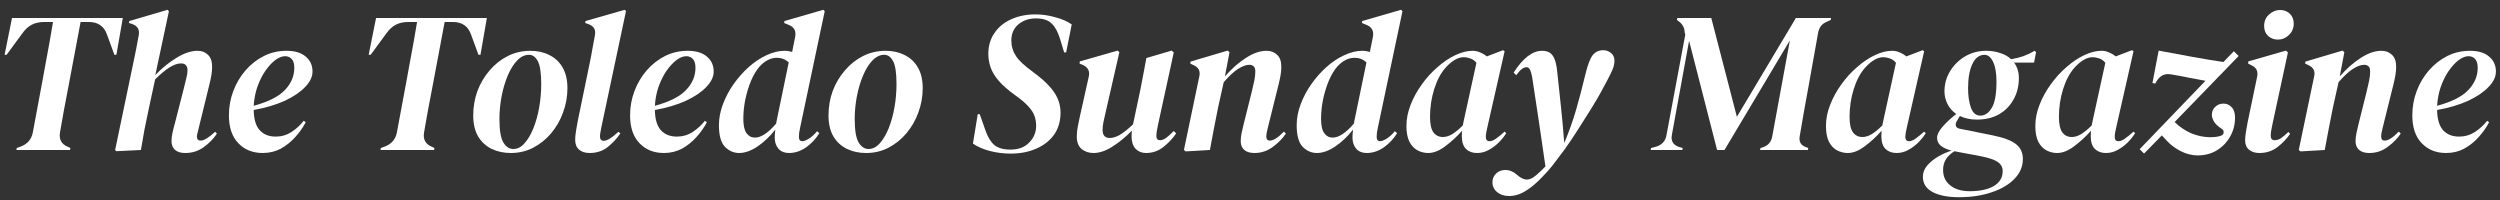 <svg fill="none" height="20" viewBox="0 0 250 20" width="250" xmlns="http://www.w3.org/2000/svg"><rect x="0" y="0" width="250" height="20" fill="#333333" stroke="none"/><g fill="#fff"><path d="m1.64 15 .04-.2.48-.18c.613-.253.987-.707 1.12-1.36l.98-5.26c.107-.56.22-1.18.34-1.86.133-.693.26-1.38.38-2.06.12-.693.227-1.32.32-1.88h-.86c-.48 0-.893.087-1.24.26-.347.173-.66.453-.94.84l-1.6 2.18h-.2l.74-3.68h11.08l-.64 3.68h-.2l-.74-2.02c-.293-.84-.9-1.26-1.82-1.26h-.82l-1.24 6.58c-.133.68-.273 1.413-.42 2.2-.133.773-.267 1.527-.4 2.26-.12.693.14 1.173.78 1.44l.26.12-.04.2z"/><path d="m11.633 15.12-.12-.12 1.82-8.72c.107-.507.2-.96.28-1.36.08-.413.167-.873.26-1.38.107-.573-.113-.953-.66-1.14l-.32-.1.04-.2 3.82-1.12.14.14-1.36 6.38c.667-.693 1.373-1.267 2.12-1.72.76-.467 1.46-.7 2.1-.7.427 0 .773.133 1.04.4.28.253.42.653.42 1.2 0 .28-.027.573-.08.88-.053.293-.12.6-.2.92l-1 4.08c-.053.253-.107.473-.16.66-.053.173-.08.313-.08.42 0 .28.12.42.36.42.347 0 .833-.293 1.46-.88l.18.18c-.32.493-.753.94-1.3 1.34-.547.4-1.167.6-1.86.6-.44 0-.78-.1-1.02-.3-.24-.213-.36-.507-.36-.88 0-.28.033-.567.1-.86.067-.307.147-.62.24-.94l.9-3.52c.093-.36.173-.687.24-.98.08-.307.12-.567.12-.78 0-.467-.22-.7-.66-.7-.653 0-1.513.533-2.58 1.6l-.6 2.78c-.173.813-.327 1.553-.46 2.22-.12.653-.24 1.34-.36 2.06z"/><path d="m26.271 15.3c-1 0-1.813-.327-2.44-.98s-.94-1.58-.94-2.78c0-.853.147-1.667.44-2.44.293-.773.7-1.46 1.22-2.06.533-.613 1.147-1.093 1.84-1.44.693-.347 1.447-.52 2.26-.52.84 0 1.48.193 1.92.58.453.373.68.873.68 1.5 0 .52-.247 1.033-.74 1.54-.48.507-1.16.967-2.04 1.38-.88.4-1.913.707-3.1.92.013.92.213 1.593.6 2.02s.92.64 1.6.64c.573 0 1.1-.153 1.58-.46.48-.32.887-.693 1.22-1.12l.2.14c-.267.52-.613 1.013-1.04 1.48-.413.467-.893.853-1.44 1.16-.547.293-1.153.44-1.82.44zm2.24-9.68c-.307 0-.64.133-1 .4-.347.267-.68.633-1 1.1-.307.453-.567.98-.78 1.58-.2.587-.32 1.213-.36 1.88 1.467-.4 2.507-.927 3.12-1.58.627-.653.94-1.393.94-2.22 0-.4-.087-.693-.26-.88-.173-.187-.393-.28-.66-.28z"/><path d="m38.046 15 .04-.2.48-.18c.613-.253.987-.707 1.12-1.36l.98-5.26c.107-.56.22-1.18.34-1.86.133-.693.26-1.38.38-2.06.12-.693.227-1.32.32-1.88h-.86c-.48 0-.893.087-1.24.26-.347.173-.66.453-.94.84l-1.6 2.18h-.2l.74-3.68h11.08l-.64 3.68h-.2l-.74-2.02c-.293-.84-.9-1.26-1.82-1.26h-.82l-1.24 6.58c-.133.68-.273 1.413-.42 2.2-.133.773-.267 1.527-.4 2.26-.12.693.14 1.173.78 1.44l.26.12-.04.2z"/><path d="m51.083 15.3c-.693 0-1.327-.133-1.9-.4-.573-.28-1.027-.693-1.36-1.24-.333-.56-.5-1.267-.5-2.12s.14-1.667.42-2.44c.293-.773.7-1.46 1.22-2.06.52-.613 1.127-1.093 1.82-1.44.693-.347 1.447-.52 2.26-.52.707 0 1.333.14 1.88.42.56.267 1 .673 1.32 1.22.333.547.5 1.247.5 2.1 0 .84-.147 1.653-.44 2.44-.28.773-.68 1.467-1.2 2.08-.507.6-1.107 1.08-1.8 1.44-.68.347-1.42.52-2.22.52zm.24-.4c.413 0 .787-.187 1.12-.56.347-.387.647-.893.9-1.52.253-.64.447-1.34.58-2.1.133-.773.2-1.54.2-2.3 0-1.107-.113-1.873-.34-2.3-.227-.427-.52-.64-.88-.64-.427 0-.82.187-1.18.56-.36.373-.673.873-.94 1.5-.267.627-.473 1.32-.62 2.08-.147.76-.22 1.52-.22 2.28 0 1.133.133 1.92.4 2.36.267.427.593.64.98.64z"/><path d="m58.958 15.3c-.44 0-.793-.113-1.06-.34-.253-.227-.38-.553-.38-.98 0-.24.027-.527.08-.86.053-.347.133-.787.24-1.32l1.14-5.52c.107-.507.193-.967.26-1.38.08-.413.167-.88.26-1.4.093-.533-.12-.893-.64-1.08l-.34-.12.04-.2 3.92-1.12.12.14-2.46 11.6c-.04.2-.073.38-.1.54-.027.147-.04.273-.04.38 0 .293.127.44.38.44.333 0 .82-.3 1.46-.9l.2.16c-.333.493-.753.947-1.26 1.36-.507.4-1.113.6-1.82.6z"/><path d="m66.388 15.3c-1 0-1.813-.327-2.44-.98-.627-.653-.94-1.58-.94-2.78 0-.853.147-1.667.44-2.44.293-.773.7-1.46 1.22-2.06.533-.613 1.147-1.093 1.84-1.44.693-.347 1.447-.52 2.26-.52.84 0 1.48.193 1.92.58.453.373.68.873.68 1.5 0 .52-.247 1.033-.74 1.54-.48.507-1.16.967-2.04 1.38-.88.4-1.913.707-3.1.92.013.92.213 1.593.6 2.02.387.427.92.64 1.6.64.573 0 1.1-.153 1.58-.46.48-.32.887-.693 1.22-1.12l.2.14c-.267.52-.613 1.013-1.04 1.48-.413.467-.893.853-1.44 1.16-.547.293-1.153.44-1.82.44zm2.24-9.68c-.307 0-.64.133-1 .4-.347.267-.68.633-1 1.1-.307.453-.567.98-.78 1.58-.2.587-.32 1.213-.36 1.88 1.467-.4 2.507-.927 3.12-1.58.627-.653.94-1.393.94-2.22 0-.4-.087-.693-.26-.88-.173-.187-.393-.28-.66-.28z"/><path d="m73.913 15.3c-.533 0-1.007-.207-1.42-.62-.4-.413-.6-1.133-.6-2.16 0-.693.133-1.393.4-2.1.267-.707.62-1.373 1.06-2 .453-.64.96-1.213 1.52-1.72.573-.507 1.167-.9 1.78-1.18.613-.293 1.213-.44 1.8-.44.267 0 .52.04.76.12l.3-1.5c.12-.6-.1-1.007-.66-1.22l-.44-.18.04-.2 3.88-1.12.14.14-2.46 11.64c-.04.213-.073.393-.1.54-.013.133-.02.267-.02.4 0 .28.113.42.34.42.16 0 .373-.08.64-.24.28-.173.56-.427.84-.76l.22.2c-.32.533-.753 1-1.3 1.4-.547.387-1.127.58-1.74.58-.44 0-.787-.14-1.04-.42-.253-.293-.38-.667-.38-1.12 0-.227.02-.493.06-.8-.547.693-1.147 1.26-1.8 1.7-.64.427-1.247.64-1.82.64zm.42-3.42c0 .667.107 1.147.32 1.44.213.293.493.44.84.44.613 0 1.32-.467 2.12-1.4.013-.067.027-.14.04-.22l1.22-5.9c-.333-.307-.727-.46-1.18-.46-.333 0-.647.08-.94.24-.28.147-.547.36-.8.64-.307.347-.587.813-.84 1.4-.24.573-.433 1.2-.58 1.88-.133.667-.2 1.313-.2 1.94z"/><path d="m86.611 15.3c-.693 0-1.327-.133-1.9-.4-.573-.28-1.027-.693-1.36-1.24-.333-.56-.5-1.267-.5-2.12s.14-1.667.42-2.44c.293-.773.7-1.46 1.22-2.06.52-.613 1.127-1.093 1.82-1.44.693-.347 1.447-.52 2.26-.52.707 0 1.333.14 1.88.42.56.267 1 .673 1.32 1.22.333.547.5 1.247.5 2.1 0 .84-.147 1.653-.44 2.44-.28.773-.68 1.467-1.2 2.08-.507.6-1.107 1.08-1.8 1.44-.68.347-1.42.52-2.22.52zm.24-.4c.413 0 .787-.187 1.12-.56.347-.387.647-.893.9-1.52.253-.64.447-1.34.58-2.1.133-.773.2-1.54.2-2.3 0-1.107-.113-1.873-.34-2.3-.227-.427-.52-.64-.88-.64-.427 0-.82.187-1.18.56-.36.373-.673.873-.94 1.5-.267.627-.473 1.32-.62 2.08-.147.76-.22 1.52-.22 2.28 0 1.133.133 1.92.4 2.36.267.427.593.64.98.64z"/><path d="m101.053 15.36c-.693 0-1.38-.087-2.06-.26-.667-.173-1.233-.42-1.7-.74l.48-2.94h.2l.58 1.64c.227.653.52 1.133.88 1.44.373.307.914.46 1.62.46.787 0 1.407-.233 1.86-.7.467-.467.7-1.027.7-1.68 0-.347-.053-.673-.16-.98-.106-.307-.313-.627-.62-.96-.293-.333-.733-.707-1.32-1.12-.72-.52-1.273-1.007-1.66-1.46-.387-.453-.653-.9-.8-1.34-.147-.44-.22-.887-.22-1.34 0-.787.2-1.473.6-2.06.4-.6.954-1.06 1.66-1.38.72-.333 1.534-.5 2.44-.5.667 0 1.327.093 1.98.28.667.173 1.22.413 1.66.72l-.56 2.8h-.2l-.4-1.32c-.213-.707-.493-1.227-.84-1.56-.346-.347-.873-.52-1.58-.52-.693 0-1.28.2-1.76.6-.466.4-.7.933-.7 1.6 0 .573.154 1.093.46 1.56.307.467.86.987 1.66 1.56 1.054.773 1.78 1.473 2.18 2.1.414.613.62 1.28.62 2 0 .853-.213 1.587-.64 2.2-.426.6-1.02 1.067-1.78 1.4-.746.333-1.606.5-2.58.5z"/><path d="m109.338 15.3c-.453 0-.847-.133-1.18-.4-.32-.28-.48-.693-.48-1.24 0-.307.033-.64.1-1s.14-.713.22-1.06l.88-3.94c.12-.52-.06-.9-.54-1.14l-.38-.16.02-.22 3.78-1.08.18.16-1.4 6.12c-.08.333-.147.633-.2.9s-.08.513-.08.74c0 .293.067.507.2.64.133.12.307.18.52.18.307 0 .647-.107 1.02-.32.373-.227.807-.573 1.3-1.04.013-.08.033-.167.06-.26l.68-3.22c.107-.52.207-1.04.3-1.56.107-.533.207-1.067.3-1.6l2.52-.74.22.18-1.58 7.26c-.107.467-.16.833-.16 1.1 0 .28.12.42.36.42.187 0 .387-.073.6-.22.213-.16.473-.393.78-.7l.24.24c-.333.493-.76.947-1.28 1.36-.507.4-1.087.6-1.74.6-.413 0-.76-.14-1.04-.42-.267-.293-.4-.707-.4-1.24 0-.2.013-.393.04-.58-.693.693-1.367 1.24-2.02 1.64-.64.4-1.253.6-1.84.6z"/><path d="m118.572 15.14-.18-.14 1.54-7.36c.12-.52-.067-.893-.56-1.12l-.34-.16.02-.2 3.72-1.1.18.16-.46 2.42c.693-.787 1.4-1.407 2.12-1.86.72-.467 1.4-.7 2.04-.7.427 0 .78.133 1.06.4.28.253.42.653.42 1.2 0 .28-.027.573-.08.88-.053.293-.12.6-.2.92l-1.06 4.26c-.053.213-.093.393-.12.54-.027.133-.04.253-.04.36 0 .28.113.42.34.42.373 0 .847-.3 1.42-.9l.2.2c-.333.493-.773.94-1.32 1.34s-1.153.6-1.82.6c-.44 0-.78-.1-1.02-.3-.24-.213-.36-.507-.36-.88 0-.28.033-.567.1-.86.067-.307.14-.62.22-.94l.78-3.12c.107-.427.193-.807.26-1.14.067-.333.1-.64.1-.92 0-.24-.053-.407-.16-.5-.107-.107-.253-.16-.44-.16-.32 0-.7.14-1.14.42-.427.28-.9.72-1.42 1.32l-.56 2.52c-.147.707-.287 1.413-.42 2.12s-.267 1.42-.4 2.14z"/><path d="m131.687 15.3c-.534 0-1.007-.207-1.42-.62-.4-.413-.6-1.133-.6-2.16 0-.693.133-1.393.4-2.1.266-.707.62-1.373 1.06-2 .453-.64.96-1.213 1.52-1.72.573-.507 1.166-.9 1.78-1.18.613-.293 1.213-.44 1.8-.44.266 0 .52.04.76.12l.3-1.5c.12-.6-.1-1.007-.66-1.22l-.44-.18.04-.2 3.88-1.12.14.14-2.46 11.64c-.04.213-.074.393-.1.54-.014.133-.02.267-.02.4 0 .28.113.42.34.42.16 0 .373-.08.64-.24.28-.173.56-.427.84-.76l.22.2c-.32.533-.754 1-1.3 1.4-.547.387-1.127.58-1.74.58-.44 0-.787-.14-1.04-.42-.254-.293-.38-.667-.38-1.12 0-.227.02-.493.06-.8-.547.693-1.147 1.26-1.8 1.7-.64.427-1.247.64-1.82.64zm.42-3.42c0 .667.106 1.147.32 1.44.213.293.493.44.84.44.613 0 1.32-.467 2.12-1.4.013-.067.026-.14.04-.22l1.22-5.9c-.334-.307-.727-.46-1.18-.46-.334 0-.647.08-.94.24-.28.147-.547.36-.8.64-.307.347-.587.813-.84 1.4-.24.573-.434 1.2-.58 1.88-.134.667-.2 1.313-.2 1.94z"/><path d="m142.823 15.3c-.374 0-.727-.087-1.06-.26-.334-.173-.607-.46-.82-.86-.2-.4-.3-.927-.3-1.58 0-.707.14-1.413.42-2.12.28-.72.653-1.4 1.12-2.04.466-.653.986-1.227 1.56-1.72.573-.507 1.166-.907 1.78-1.2.613-.293 1.193-.44 1.74-.44.266 0 .513.053.74.16.24.093.466.227.68.4l1.62-.62.16.1-1.74 7.66c-.094.373-.14.68-.14.92 0 .28.126.42.38.42.186 0 .4-.087.64-.26.253-.173.54-.407.86-.7l.16.16c-.2.32-.454.633-.76.94-.294.293-.627.54-1 .74-.36.2-.747.3-1.16.3-.454 0-.82-.133-1.1-.4-.28-.28-.42-.707-.42-1.28 0-.187.006-.367.02-.54-.534.6-1.1 1.12-1.7 1.56-.587.44-1.147.66-1.68.66zm.18-3.6c0 .707.113 1.22.34 1.54.24.307.553.46.94.46.32 0 .64-.1.96-.3s.666-.487 1.04-.86c.026-.16.06-.327.1-.5l1.26-5.76c-.174-.213-.38-.36-.62-.44s-.454-.12-.64-.12c-.574 0-1.174.34-1.8 1.02-.494.547-.88 1.267-1.16 2.16-.28.893-.42 1.827-.42 2.8z"/><path d="m150.904 19.6c-.48 0-.873-.127-1.18-.38-.32-.253-.48-.587-.48-1 0-.347.127-.64.38-.88.24-.227.54-.34.9-.34.427 0 .82.16 1.18.48.28.253.553.407.82.46.28.053.567-.027.86-.24.187-.133.36-.28.52-.44.173-.147.347-.313.52-.5.04-.04.08-.08.12-.12-.2-1.427-.4-2.8-.6-4.12s-.407-2.687-.62-4.1c-.067-.507-.133-.88-.2-1.12s-.14-.393-.22-.46c-.067-.08-.153-.12-.26-.12-.133 0-.287.06-.46.18-.16.12-.347.327-.56.62l-.26-.26c.933-1.453 1.88-2.18 2.84-2.18.507 0 .867.167 1.08.5.227.333.373.867.44 1.6.133 1.24.26 2.427.38 3.56.12 1.12.227 2.307.32 3.56.467-1.107.86-2.207 1.18-3.3.32-1.107.633-2.3.94-3.58.227-.933.467-1.567.72-1.9.267-.333.62-.5 1.06-.5.293 0 .553.093.78.28.227.187.34.433.34.74 0 .333-.067.647-.2.94-.12.28-.293.633-.52 1.06-.213.413-.447.847-.7 1.3-.253.453-.553.96-.9 1.52-.373.587-.773 1.22-1.2 1.9-.413.667-.9 1.393-1.46 2.18-.307.413-.633.847-.98 1.3-.333.453-.753.94-1.26 1.46-.533.573-1.08 1.033-1.64 1.38-.547.347-1.107.52-1.68.52z"/><path d="m165.068 15 .04-.2.46-.12c.613-.173.973-.56 1.08-1.16l1.88-10.06-.06-.22c-.014-.48-.227-.86-.64-1.14l-.14-.1.04-.2h3.4l2.56 9.88 5.9-9.88h3.52l-.04.2-.4.18c-.48.2-.767.573-.86 1.12l-.98 5.48c-.147.8-.294 1.607-.44 2.42-.147.813-.287 1.627-.42 2.44-.094.56.14.927.7 1.1l.16.06-.04.2h-4.78l.04-.2.2-.06c.56-.173.886-.547.98-1.12l1.76-9.58-6.54 10.96h-.74l-2.8-10.92-1.72 9.4c-.12.613.12 1.02.72 1.22l.36.1-.04.2z"/><path d="m184.776 15.3c-.374 0-.727-.087-1.06-.26-.334-.173-.607-.46-.82-.86-.2-.4-.3-.927-.3-1.58 0-.707.14-1.413.42-2.12.28-.72.653-1.4 1.12-2.04.466-.653.986-1.227 1.56-1.72.573-.507 1.166-.907 1.78-1.2.613-.293 1.193-.44 1.74-.44.266 0 .513.053.74.16.24.093.466.227.68.4l1.62-.62.16.1-1.74 7.66c-.094.373-.14.68-.14.92 0 .28.126.42.38.42.186 0 .4-.087.64-.26.253-.173.54-.407.86-.7l.16.16c-.2.32-.454.633-.76.94-.294.293-.627.54-1 .74-.36.2-.747.3-1.16.3-.454 0-.82-.133-1.1-.4-.28-.28-.42-.707-.42-1.28 0-.187.006-.367.02-.54-.534.6-1.1 1.12-1.7 1.56-.587.44-1.147.66-1.68.66zm.18-3.6c0 .707.113 1.22.34 1.54.24.307.553.46.94.46.32 0 .64-.1.96-.3s.666-.487 1.04-.86c.026-.16.06-.327.1-.5l1.26-5.76c-.174-.213-.38-.36-.62-.44s-.454-.12-.64-.12c-.574 0-1.174.34-1.8 1.02-.494.547-.88 1.267-1.16 2.16-.28.893-.42 1.827-.42 2.8z"/><path d="m195.908 19.72c-1.12 0-2.007-.173-2.66-.52-.64-.347-.96-.853-.96-1.52 0-.413.146-.793.44-1.14.293-.333.653-.627 1.08-.88.44-.253.886-.453 1.34-.6-.454-.12-.807-.28-1.06-.48-.254-.213-.38-.48-.38-.8s.186-.693.56-1.12c.386-.44.84-.86 1.36-1.26-.387-.267-.68-.6-.88-1s-.3-.82-.3-1.26c0-.733.186-1.407.56-2.02.373-.613.873-1.107 1.5-1.48.64-.373 1.34-.56 2.1-.56.506 0 .973.073 1.4.22.44.133.806.34 1.1.62.426-.067.833-.167 1.22-.3.4-.147.78-.327 1.14-.54l.14.14-.2 1.04h-2c.32.427.48.94.48 1.54 0 .813-.18 1.533-.54 2.16-.347.627-.834 1.12-1.46 1.48-.627.347-1.36.52-2.2.52-.64 0-1.207-.12-1.7-.36l-.3.5c-.107.16-.14.32-.1.48s.18.26.42.3l3.28.66c1.106.227 1.88.52 2.32.88.453.36.68.853.68 1.48 0 .747-.28 1.407-.84 1.98-.547.573-1.3 1.02-2.26 1.34-.96.333-2.054.5-3.28.5zm2.14-8.16c.44 0 .813-.253 1.12-.76.32-.507.48-1.387.48-2.64 0-.853-.114-1.513-.34-1.98-.227-.467-.514-.7-.86-.7-.534.013-.94.327-1.22.94-.28.6-.42 1.407-.42 2.42 0 .733.093 1.373.28 1.92.2.547.52.813.96.8zm-3.74 5.42c0 .667.24 1.187.72 1.56.48.387 1.126.58 1.94.58 1.026 0 1.833-.173 2.42-.52.586-.347.88-.847.88-1.5 0-.387-.174-.693-.52-.92-.334-.227-.927-.42-1.78-.58l-2.34-.44c-.067-.013-.127-.027-.18-.04-.347.213-.627.473-.84.78-.2.32-.3.68-.3 1.08z"/><path d="m205.713 15.3c-.373 0-.726-.087-1.06-.26-.333-.173-.606-.46-.82-.86-.2-.4-.3-.927-.3-1.58 0-.707.14-1.413.42-2.12.28-.72.654-1.4 1.12-2.04.467-.653.987-1.227 1.56-1.72.574-.507 1.167-.907 1.78-1.2.614-.293 1.194-.44 1.74-.44.267 0 .514.053.74.16.24.093.467.227.68.4l1.62-.62.16.1-1.74 7.66c-.093.373-.14.68-.14.92 0 .28.127.42.38.42.187 0 .4-.087.64-.26.254-.173.54-.407.86-.7l.16.16c-.2.32-.453.633-.76.94-.293.293-.626.54-1 .74-.36.2-.746.3-1.16.3-.453 0-.82-.133-1.1-.4-.28-.28-.42-.707-.42-1.28 0-.187.007-.367.02-.54-.533.6-1.1 1.12-1.7 1.56-.586.44-1.146.66-1.68.66zm.18-3.6c0 .707.114 1.22.34 1.54.24.307.554.46.94.46.32 0 .64-.1.96-.3s.667-.487 1.04-.86c.027-.16.06-.327.1-.5l1.26-5.76c-.173-.213-.38-.36-.62-.44s-.453-.12-.64-.12c-.573 0-1.173.34-1.8 1.02-.493.547-.88 1.267-1.16 2.16-.28.893-.42 1.827-.42 2.8z"/><path d="m214.405 15.36-.44-.44 6.58-6.84c-.493-.093-1.027-.193-1.6-.3-.56-.12-1.167-.233-1.82-.34-.64-.12-1.133.113-1.48.7l-.12.22-.28-.06.62-3.24c1.08.2 2.193.407 3.34.62 1.16.213 2.207.387 3.14.52l1.04-1.08.48.48-6.4 6.6c.467.467 1.013.84 1.64 1.12.64.267 1.28.4 1.92.4.227 0 .433-.013.62-.04s.347-.067.48-.12c.16-.067.24-.173.24-.32.013-.147-.053-.267-.2-.36-.413-.28-.68-.54-.8-.78s-.18-.44-.18-.6c0-.32.107-.587.32-.8.227-.227.507-.34.84-.34s.607.12.82.36c.227.227.34.573.34 1.04 0 .68-.16 1.307-.48 1.88s-.76 1.033-1.32 1.38-1.207.52-1.94.52c-.56 0-1.12-.14-1.68-.42-.547-.28-1-.613-1.36-1l-.54-.58z"/><path d="m227.793 3.96c-.373 0-.7-.12-.98-.36-.267-.253-.4-.587-.4-1 0-.467.16-.847.48-1.14.333-.307.707-.46 1.12-.46.4 0 .727.127.98.38.253.253.38.58.38.98 0 .453-.16.833-.48 1.14-.32.307-.687.46-1.1.46zm-1.86 11.34c-.413 0-.753-.107-1.02-.32s-.4-.527-.4-.94c0-.24.027-.527.08-.86s.113-.667.18-1l.94-4.5c.12-.547-.073-.933-.58-1.16l-.32-.16.02-.22 3.76-1.08.2.18-1.56 7.24c-.053.24-.093.447-.12.62-.027.16-.04.32-.04.48 0 .293.133.44.4.44.2 0 .4-.06.6-.18.2-.133.453-.347.76-.64l.18.18c-.333.493-.76.94-1.28 1.34-.507.387-1.107.58-1.8.58z"/><path d="m230.056 15.14-.18-.14 1.54-7.36c.12-.52-.066-.893-.56-1.12l-.34-.16.02-.2 3.72-1.1.18.16-.46 2.42c.694-.787 1.4-1.407 2.12-1.86.72-.467 1.4-.7 2.04-.7.427 0 .78.133 1.06.4.28.253.42.653.42 1.2 0 .28-.026.573-.08.88-.053.293-.12.6-.2.92l-1.06 4.26c-.053.213-.093.393-.12.54-.026.133-.04.253-.04.36 0 .28.114.42.34.42.374 0 .847-.3 1.42-.9l.2.2c-.333.493-.773.94-1.32 1.34-.546.4-1.153.6-1.82.6-.44 0-.78-.1-1.02-.3-.24-.213-.36-.507-.36-.88 0-.28.034-.567.1-.86.067-.307.14-.62.22-.94l.78-3.12c.107-.427.194-.807.26-1.14.067-.333.1-.64.1-.92 0-.24-.053-.407-.16-.5-.106-.107-.253-.16-.44-.16-.32 0-.7.14-1.14.42-.426.28-.9.72-1.42 1.32l-.56 2.52c-.146.707-.286 1.413-.42 2.12-.133.707-.266 1.42-.4 2.14z"/><path d="m244.611 15.3c-1 0-1.813-.327-2.44-.98s-.94-1.58-.94-2.78c0-.853.147-1.667.44-2.44.293-.773.7-1.46 1.22-2.06.533-.613 1.147-1.093 1.84-1.44.693-.347 1.447-.52 2.26-.52.84 0 1.48.193 1.92.58.453.373.68.873.68 1.5 0 .52-.247 1.033-.74 1.54-.48.507-1.16.967-2.04 1.38-.88.4-1.913.707-3.1.92.013.92.213 1.593.6 2.02s.92.64 1.6.64c.573 0 1.1-.153 1.58-.46.48-.32.887-.693 1.22-1.12l.2.14c-.267.52-.613 1.013-1.04 1.48-.413.467-.893.853-1.44 1.16-.547.293-1.153.44-1.82.44zm2.24-9.68c-.307 0-.64.133-1 .4-.347.267-.68.633-1 1.1-.307.453-.567.98-.78 1.58-.2.587-.32 1.213-.36 1.88 1.467-.4 2.507-.927 3.12-1.58.627-.653.94-1.393.94-2.22 0-.4-.087-.693-.26-.88-.173-.187-.393-.28-.66-.28z"/></g></svg>